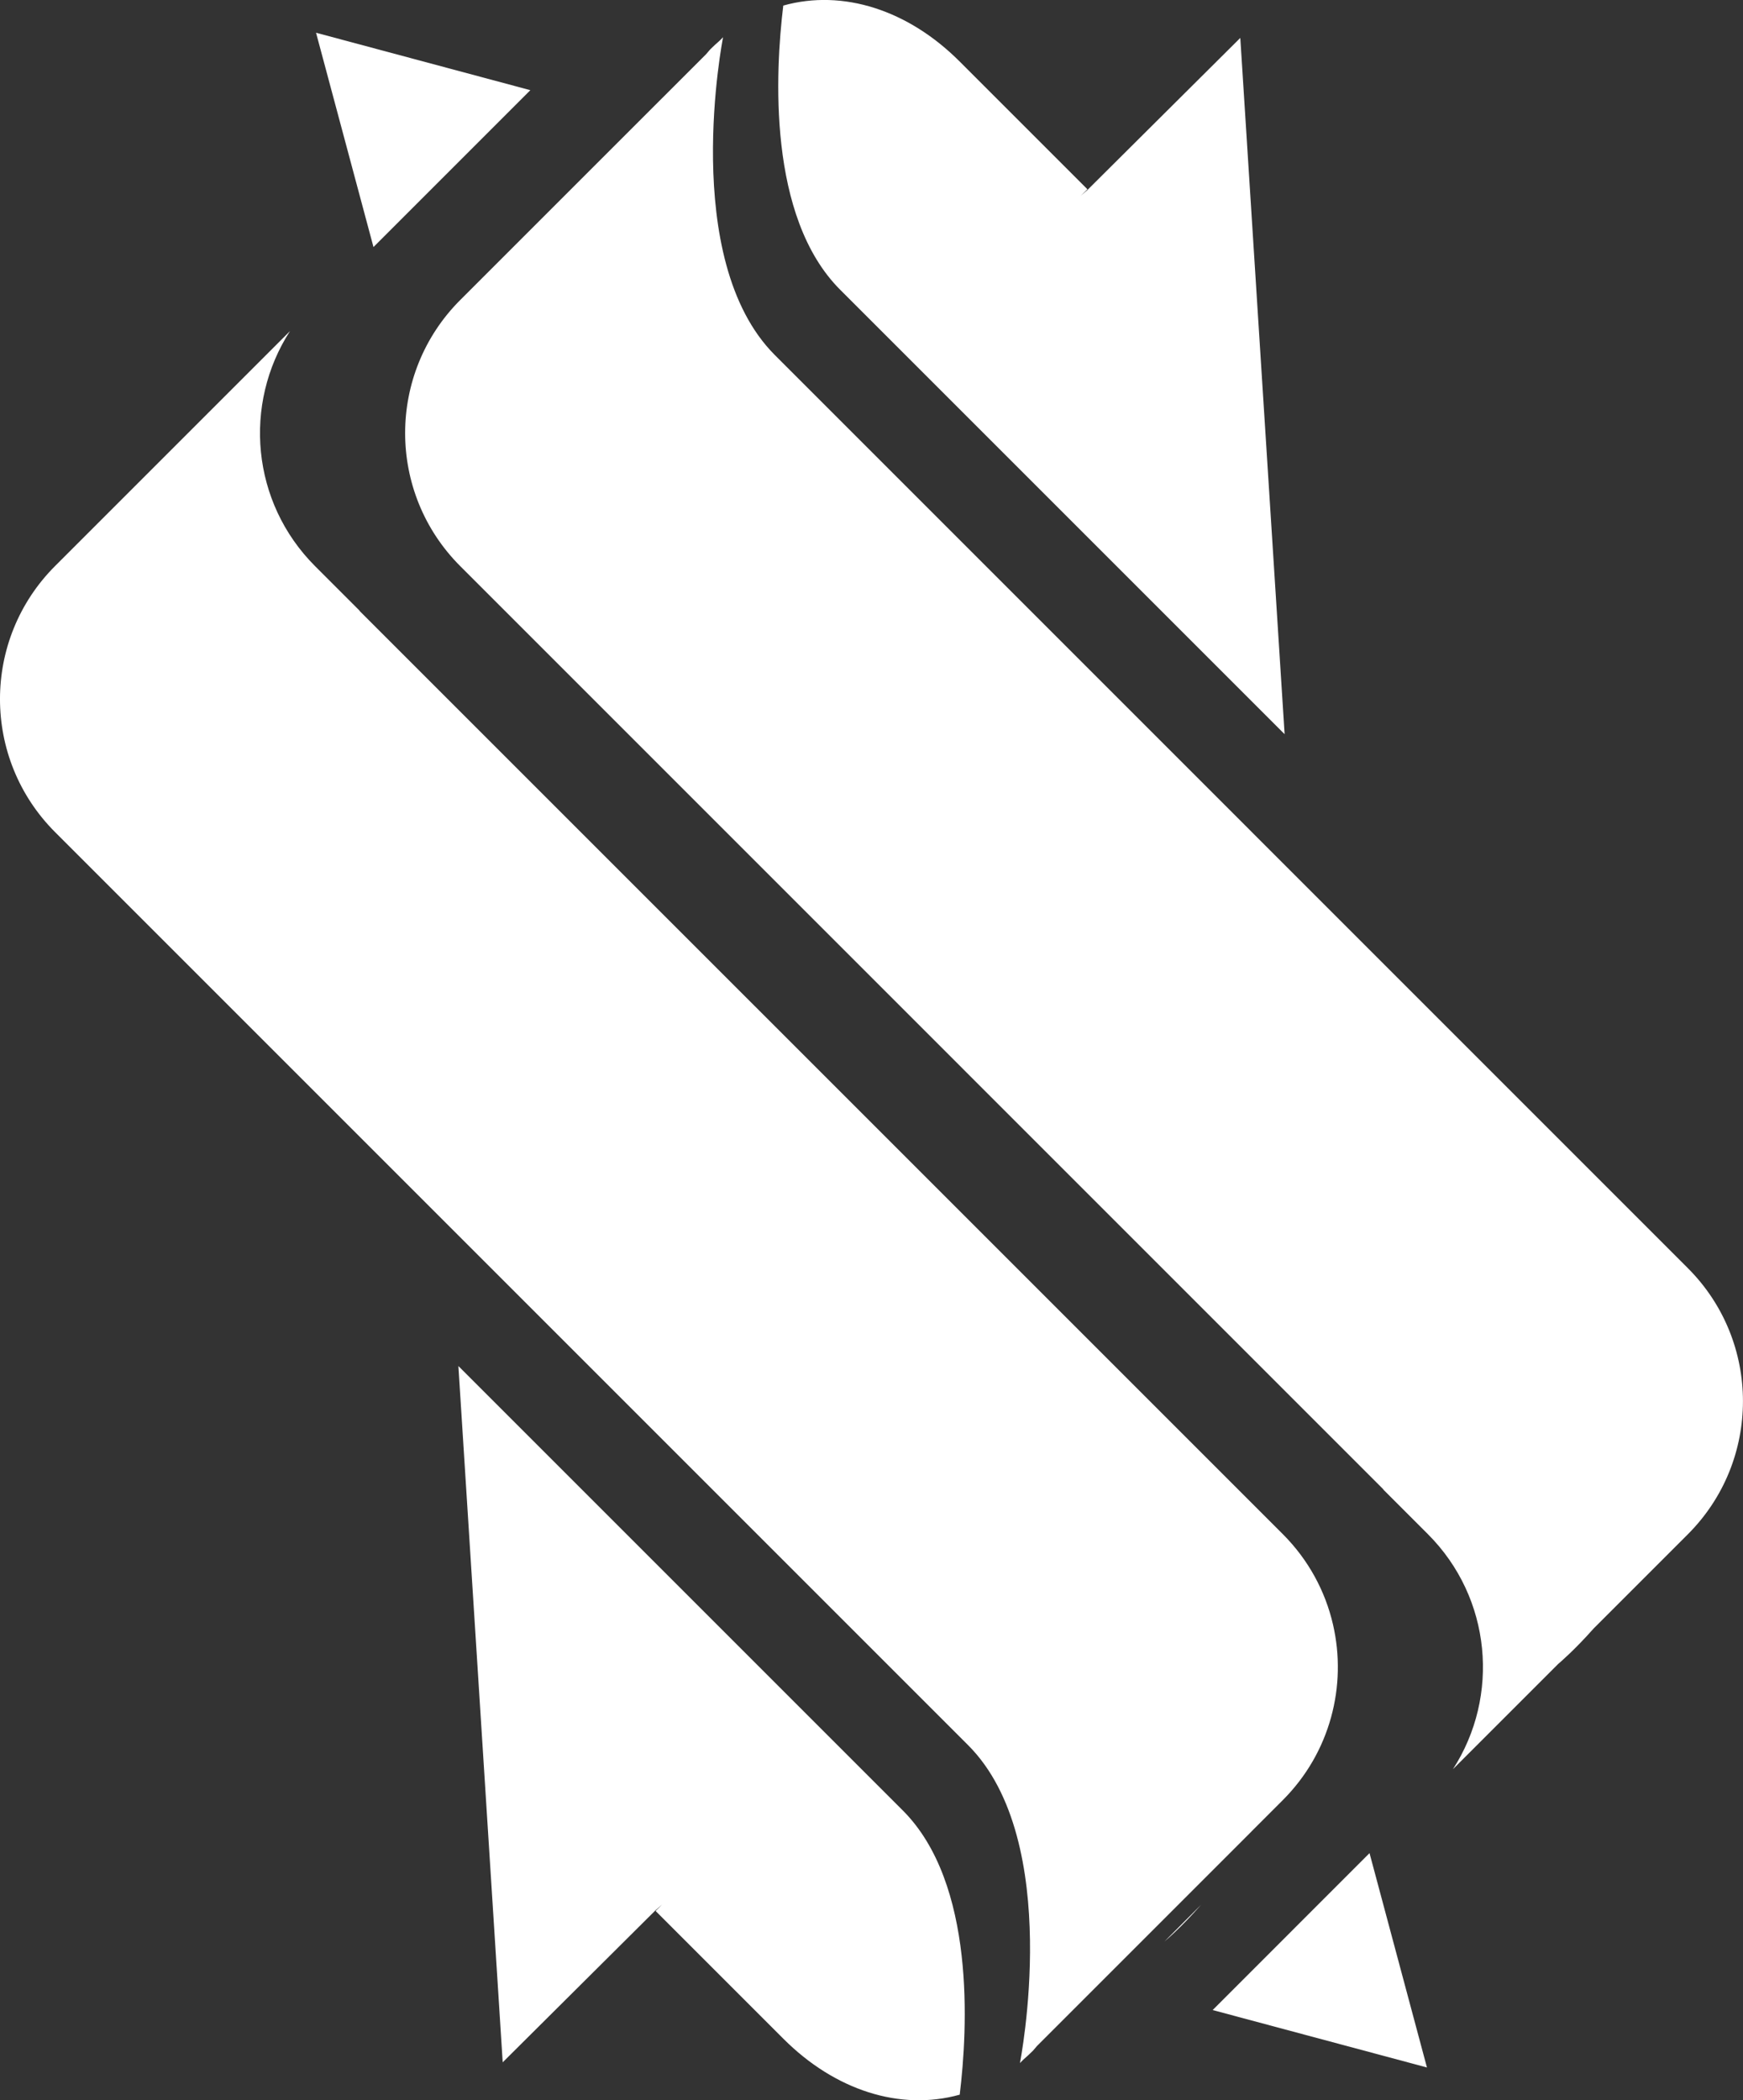 <?xml version="1.0" encoding="UTF-8"?><svg id="Camada_2" xmlns="http://www.w3.org/2000/svg" viewBox="0 0 307.13 370.07"><rect x="0" y="0" width="307.13" height="370.07" fill="#333333" stroke="none"/><defs><style>.cls-1{fill:#fff;}</style></defs><g id="Camada_1-2"><polygon class="cls-1" points="93.45 15.89 55.69 5.77 65.81 43.53 93.45 15.89"/><path class="cls-1" d="m226.36,129.39l-7.81-122.71-26.94,26.8-1.15,1,1.15-1.13-17.11-17.11h0s-5.43-5.43-5.43-5.43c-9.03-9.03-20.53-12.77-31.05-9.83-1.41,11.59-2.81,37.25,10.03,50.08l78.32,78.32Z"/><path class="cls-1" d="m136.54,62.57c-16.89-16.89-9.13-56.01-9.13-56.01l-.61.61c-.56.49-1.12,1-1.67,1.55l-.72.84-20.44,20.43-17.36,17.36-5.51,5.51c-12.95,12.95-12.95,33.95,0,46.9l162.56,162.57c.07.08.13.16.19.24l7.75,7.75c11.25,11.25,12.72,28.57,4.42,41.42l18.53-18.53c.34-.29,2.91-2.48,6.25-6.25l11.18-11.18h0s5.43-5.43,5.43-5.43c12.95-12.95,12.95-33.95,0-46.9L136.54,62.57Z"/><polygon class="cls-1" points="213.68 354.18 251.44 364.3 241.32 326.53 213.68 354.18"/><path class="cls-1" d="m220.52,322.71l.82-.82,4.69-4.69c8.4-8.4,11.35-20.19,8.85-30.97-1.35-5.84-4.31-11.38-8.85-15.92l-5.74-5.74-35.27-35.27L63.46,107.75s-.06-.08-.09-.12c0,0,0,0,0,0-.03-.04-.06-.08-.1-.12l-.12-.12-7.63-7.63c-11.25-11.25-12.72-28.57-4.42-41.42l-25.73,25.73-10.23,10.23h0s-5.43,5.43-5.43,5.43c-12.95,12.95-12.95,33.95,0,46.9l160.88,160.88c16.89,16.89,9.13,56.01,9.13,56.01l2.21-2.21-1.59,1.59c.56-.49,1.12-1,1.67-1.55l.72-.84,20.44-20.44,17.36-17.36Z"/><path class="cls-1" d="m80.77,240.68l7.81,122.71,26.94-26.8,1.15-1-1.15,1.13,17.11,17.11h0s5.43,5.43,5.43,5.43c9.03,9.03,20.53,12.77,31.05,9.83,1.41-11.59,2.81-37.25-10.03-50.08l-78.32-78.32Z"/><path class="cls-1" d="m211.65,335.62l-6.46,6.48c.12-.1,2.88-2.39,6.46-6.48Z"/></g></svg>